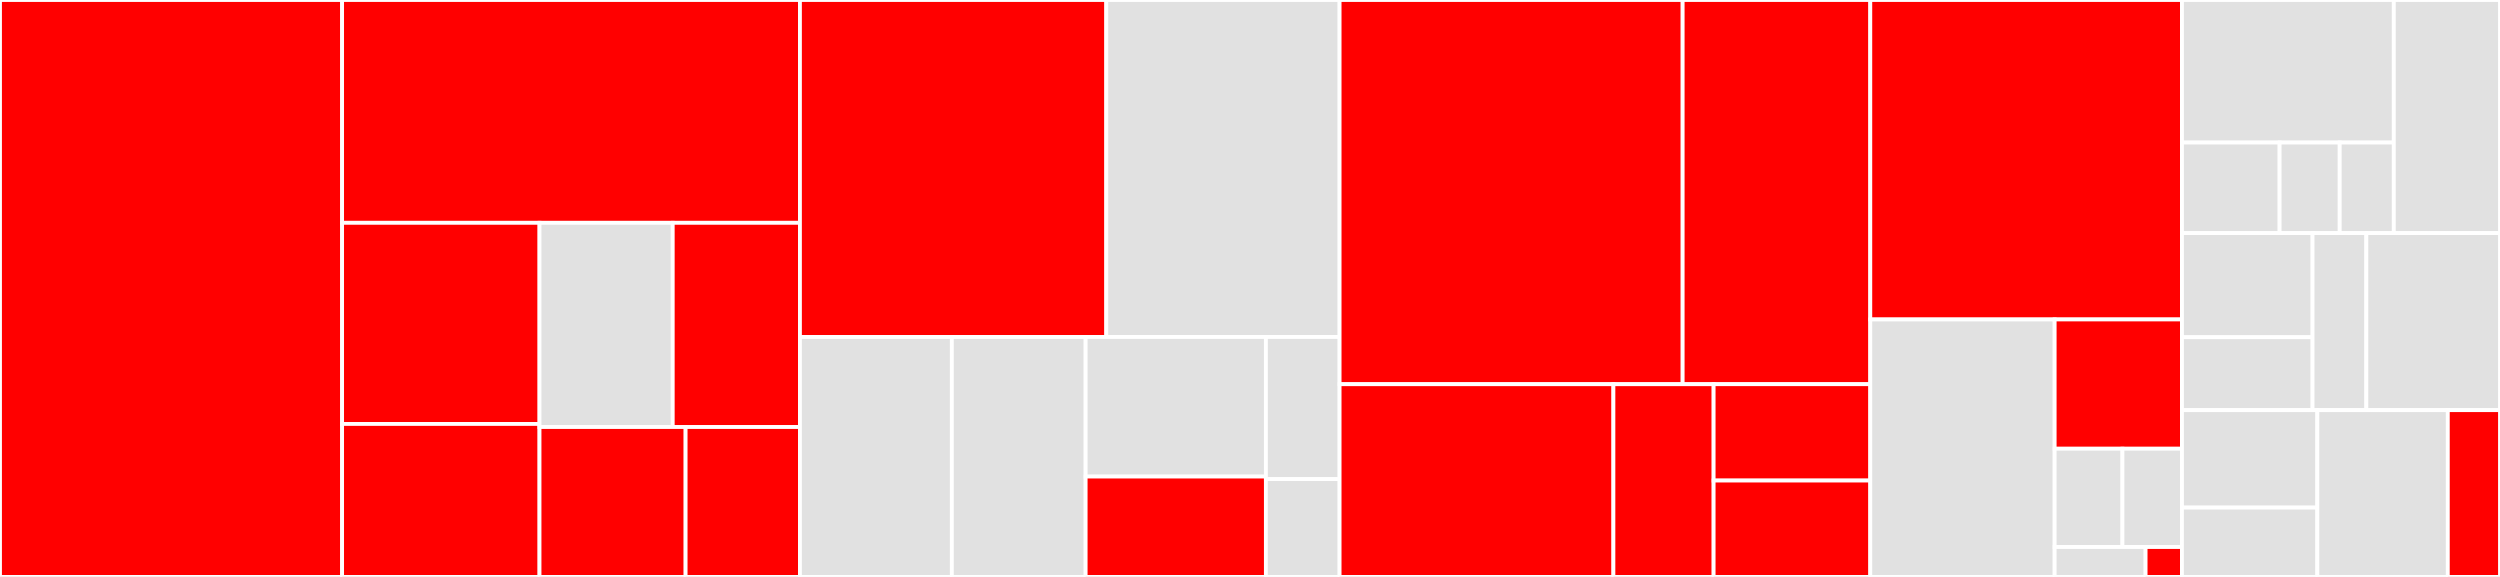 <svg baseProfile="full" width="650" height="150" viewBox="0 0 650 150" version="1.1"
xmlns="http://www.w3.org/2000/svg" xmlns:ev="http://www.w3.org/2001/xml-events"
xmlns:xlink="http://www.w3.org/1999/xlink">

<rect x="0" y="0" width="650" height="150" fill="#333333" stroke="none"/>

<style>rect.s{mask:url(#mask);}</style>
<defs>
  <pattern id="white" width="4" height="4" patternUnits="userSpaceOnUse" patternTransform="rotate(45)">
    <rect width="2" height="2" transform="translate(0,0)" fill="white"></rect>
  </pattern>
  <mask id="mask">
    <rect x="0" y="0" width="100%" height="100%" fill="url(#white)"></rect>
  </mask>
</defs>

<rect x="0" y="0" width="88.943" height="150.0" fill="red" stroke="white" stroke-width="1" class=" tooltipped" data-content="Ice/IceAgent.c"><title>Ice/IceAgent.c</title></rect>
<rect x="88.943" y="0" width="119.04" height="57.93" fill="red" stroke="white" stroke-width="1" class=" tooltipped" data-content="Ice/TurnConnection.c"><title>Ice/TurnConnection.c</title></rect>
<rect x="88.943" y="57.93" width="51.331" height="52.304" fill="red" stroke="white" stroke-width="1" class=" tooltipped" data-content="Ice/IceAgentStateMachine.c"><title>Ice/IceAgentStateMachine.c</title></rect>
<rect x="88.943" y="110.234" width="51.331" height="39.766" fill="red" stroke="white" stroke-width="1" class=" tooltipped" data-content="Ice/SocketConnection.c"><title>Ice/SocketConnection.c</title></rect>
<rect x="140.274" y="57.93" width="34.634" height="53.096" fill="#e1e1e1" stroke="white" stroke-width="1" class=" tooltipped" data-content="Ice/NatBehaviorDiscovery.c"><title>Ice/NatBehaviorDiscovery.c</title></rect>
<rect x="174.908" y="57.93" width="33.075" height="53.096" fill="red" stroke="white" stroke-width="1" class=" tooltipped" data-content="Ice/ConnectionListener.c"><title>Ice/ConnectionListener.c</title></rect>
<rect x="140.274" y="111.026" width="37.983" height="38.974" fill="red" stroke="white" stroke-width="1" class=" tooltipped" data-content="Ice/Network.c"><title>Ice/Network.c</title></rect>
<rect x="178.257" y="111.026" width="29.726" height="38.974" fill="red" stroke="white" stroke-width="1" class=" tooltipped" data-content="Ice/IceUtils.c"><title>Ice/IceUtils.c</title></rect>
<rect x="207.983" y="0" width="79.653" height="87.615" fill="red" stroke="white" stroke-width="1" class=" tooltipped" data-content="PeerConnection/PeerConnection.c"><title>PeerConnection/PeerConnection.c</title></rect>
<rect x="287.635" y="0" width="60.658" height="87.615" fill="#e1e1e1" stroke="white" stroke-width="1" class=" tooltipped" data-content="PeerConnection/SessionDescription.c"><title>PeerConnection/SessionDescription.c</title></rect>
<rect x="207.983" y="87.615" width="39.499" height="62.385" fill="#e1e1e1" stroke="white" stroke-width="1" class=" tooltipped" data-content="PeerConnection/Rtp.c"><title>PeerConnection/Rtp.c</title></rect>
<rect x="247.482" y="87.615" width="34.783" height="62.385" fill="#e1e1e1" stroke="white" stroke-width="1" class=" tooltipped" data-content="PeerConnection/Rtcp.c"><title>PeerConnection/Rtcp.c</title></rect>
<rect x="282.265" y="87.615" width="46.868" height="36.293" fill="#e1e1e1" stroke="white" stroke-width="1" class=" tooltipped" data-content="PeerConnection/JitterBuffer.c"><title>PeerConnection/JitterBuffer.c</title></rect>
<rect x="282.265" y="123.908" width="46.868" height="26.092" fill="red" stroke="white" stroke-width="1" class=" tooltipped" data-content="PeerConnection/jsmn.h"><title>PeerConnection/jsmn.h</title></rect>
<rect x="329.133" y="87.615" width="19.16" height="36.951" fill="#e1e1e1" stroke="white" stroke-width="1" class=" tooltipped" data-content="PeerConnection/Retransmitter.c"><title>PeerConnection/Retransmitter.c</title></rect>
<rect x="329.133" y="124.566" width="19.16" height="25.434" fill="#e1e1e1" stroke="white" stroke-width="1" class=" tooltipped" data-content="PeerConnection/DataChannel.c"><title>PeerConnection/DataChannel.c</title></rect>
<rect x="348.293" y="0" width="89.195" height="99.889" fill="red" stroke="white" stroke-width="1" class=" tooltipped" data-content="Signaling/LwsApiCalls.c"><title>Signaling/LwsApiCalls.c</title></rect>
<rect x="437.488" y="0" width="48.786" height="99.889" fill="red" stroke="white" stroke-width="1" class=" tooltipped" data-content="Signaling/Signaling.c"><title>Signaling/Signaling.c</title></rect>
<rect x="348.293" y="99.889" width="71.192" height="50.111" fill="red" stroke="white" stroke-width="1" class=" tooltipped" data-content="Signaling/StateMachine.c"><title>Signaling/StateMachine.c</title></rect>
<rect x="419.485" y="99.889" width="26.055" height="50.111" fill="red" stroke="white" stroke-width="1" class=" tooltipped" data-content="Signaling/ChannelInfo.c"><title>Signaling/ChannelInfo.c</title></rect>
<rect x="445.54" y="99.889" width="40.734" height="25.056" fill="red" stroke="white" stroke-width="1" class=" tooltipped" data-content="Signaling/Client.c"><title>Signaling/Client.c</title></rect>
<rect x="445.54" y="124.944" width="40.734" height="25.056" fill="red" stroke="white" stroke-width="1" class=" tooltipped" data-content="Signaling/FileCache.c"><title>Signaling/FileCache.c</title></rect>
<rect x="486.274" y="0" width="81.035" height="83.056" fill="red" stroke="white" stroke-width="1" class=" tooltipped" data-content="Stun/Stun.c"><title>Stun/Stun.c</title></rect>
<rect x="486.274" y="83.056" width="47.935" height="66.944" fill="#e1e1e1" stroke="white" stroke-width="1" class=" tooltipped" data-content="Crypto/Dtls_openssl.c"><title>Crypto/Dtls_openssl.c</title></rect>
<rect x="534.209" y="83.056" width="33.101" height="33.611" fill="red" stroke="white" stroke-width="1" class=" tooltipped" data-content="Crypto/Tls_openssl.c"><title>Crypto/Tls_openssl.c</title></rect>
<rect x="534.209" y="116.667" width="17.63" height="25.555" fill="#e1e1e1" stroke="white" stroke-width="1" class=" tooltipped" data-content="Crypto/IOBuffer.c"><title>Crypto/IOBuffer.c</title></rect>
<rect x="551.838" y="116.667" width="15.471" height="25.555" fill="#e1e1e1" stroke="white" stroke-width="1" class=" tooltipped" data-content="Crypto/Dtls.c"><title>Crypto/Dtls.c</title></rect>
<rect x="534.209" y="142.222" width="23.644" height="7.778" fill="#e1e1e1" stroke="white" stroke-width="1" class=" tooltipped" data-content="Crypto/Crypto.c"><title>Crypto/Crypto.c</title></rect>
<rect x="557.852" y="142.222" width="9.457" height="7.778" fill="red" stroke="white" stroke-width="1" class=" tooltipped" data-content="Crypto/Tls.c"><title>Crypto/Tls.c</title></rect>
<rect x="567.31" y="0" width="55.076" height="37.061" fill="#e1e1e1" stroke="white" stroke-width="1" class=" tooltipped" data-content="Rtp/Codecs/RtpH264Payloader.c"><title>Rtp/Codecs/RtpH264Payloader.c</title></rect>
<rect x="567.31" y="37.061" width="25.39" height="23.539" fill="#e1e1e1" stroke="white" stroke-width="1" class=" tooltipped" data-content="Rtp/Codecs/RtpVP8Payloader.c"><title>Rtp/Codecs/RtpVP8Payloader.c</title></rect>
<rect x="592.699" y="37.061" width="15.625" height="23.539" fill="#e1e1e1" stroke="white" stroke-width="1" class=" tooltipped" data-content="Rtp/Codecs/RtpG711Payloader.c"><title>Rtp/Codecs/RtpG711Payloader.c</title></rect>
<rect x="608.324" y="37.061" width="14.062" height="23.539" fill="#e1e1e1" stroke="white" stroke-width="1" class=" tooltipped" data-content="Rtp/Codecs/RtpOpusPayloader.c"><title>Rtp/Codecs/RtpOpusPayloader.c</title></rect>
<rect x="622.386" y="0" width="27.614" height="60.6" fill="#e1e1e1" stroke="white" stroke-width="1" class=" tooltipped" data-content="Rtp/RtpPacket.c"><title>Rtp/RtpPacket.c</title></rect>
<rect x="567.31" y="60.6" width="33.955" height="27.079" fill="#e1e1e1" stroke="white" stroke-width="1" class=" tooltipped" data-content="Rtcp/RollingBuffer.c"><title>Rtcp/RollingBuffer.c</title></rect>
<rect x="567.31" y="87.679" width="33.955" height="18.955" fill="#e1e1e1" stroke="white" stroke-width="1" class=" tooltipped" data-content="Rtcp/RtcpPacket.c"><title>Rtcp/RtcpPacket.c</title></rect>
<rect x="601.265" y="60.6" width="13.981" height="46.034" fill="#e1e1e1" stroke="white" stroke-width="1" class=" tooltipped" data-content="Rtcp/RtpRollingBuffer.c"><title>Rtcp/RtpRollingBuffer.c</title></rect>
<rect x="615.246" y="60.6" width="34.754" height="46.034" fill="#e1e1e1" stroke="white" stroke-width="1" class=" tooltipped" data-content="Metrics/Metrics.c"><title>Metrics/Metrics.c</title></rect>
<rect x="567.31" y="106.635" width="35.196" height="25.34" fill="#e1e1e1" stroke="white" stroke-width="1" class=" tooltipped" data-content="Sdp/Serialize.c"><title>Sdp/Serialize.c</title></rect>
<rect x="567.31" y="131.975" width="35.196" height="18.025" fill="#e1e1e1" stroke="white" stroke-width="1" class=" tooltipped" data-content="Sdp/Deserialize.c"><title>Sdp/Deserialize.c</title></rect>
<rect x="602.506" y="106.635" width="33.924" height="43.365" fill="#e1e1e1" stroke="white" stroke-width="1" class=" tooltipped" data-content="Sctp/Sctp.c"><title>Sctp/Sctp.c</title></rect>
<rect x="636.43" y="106.635" width="13.57" height="43.365" fill="red" stroke="white" stroke-width="1" class=" tooltipped" data-content="Srtp/SrtpSession.c"><title>Srtp/SrtpSession.c</title></rect>
</svg>